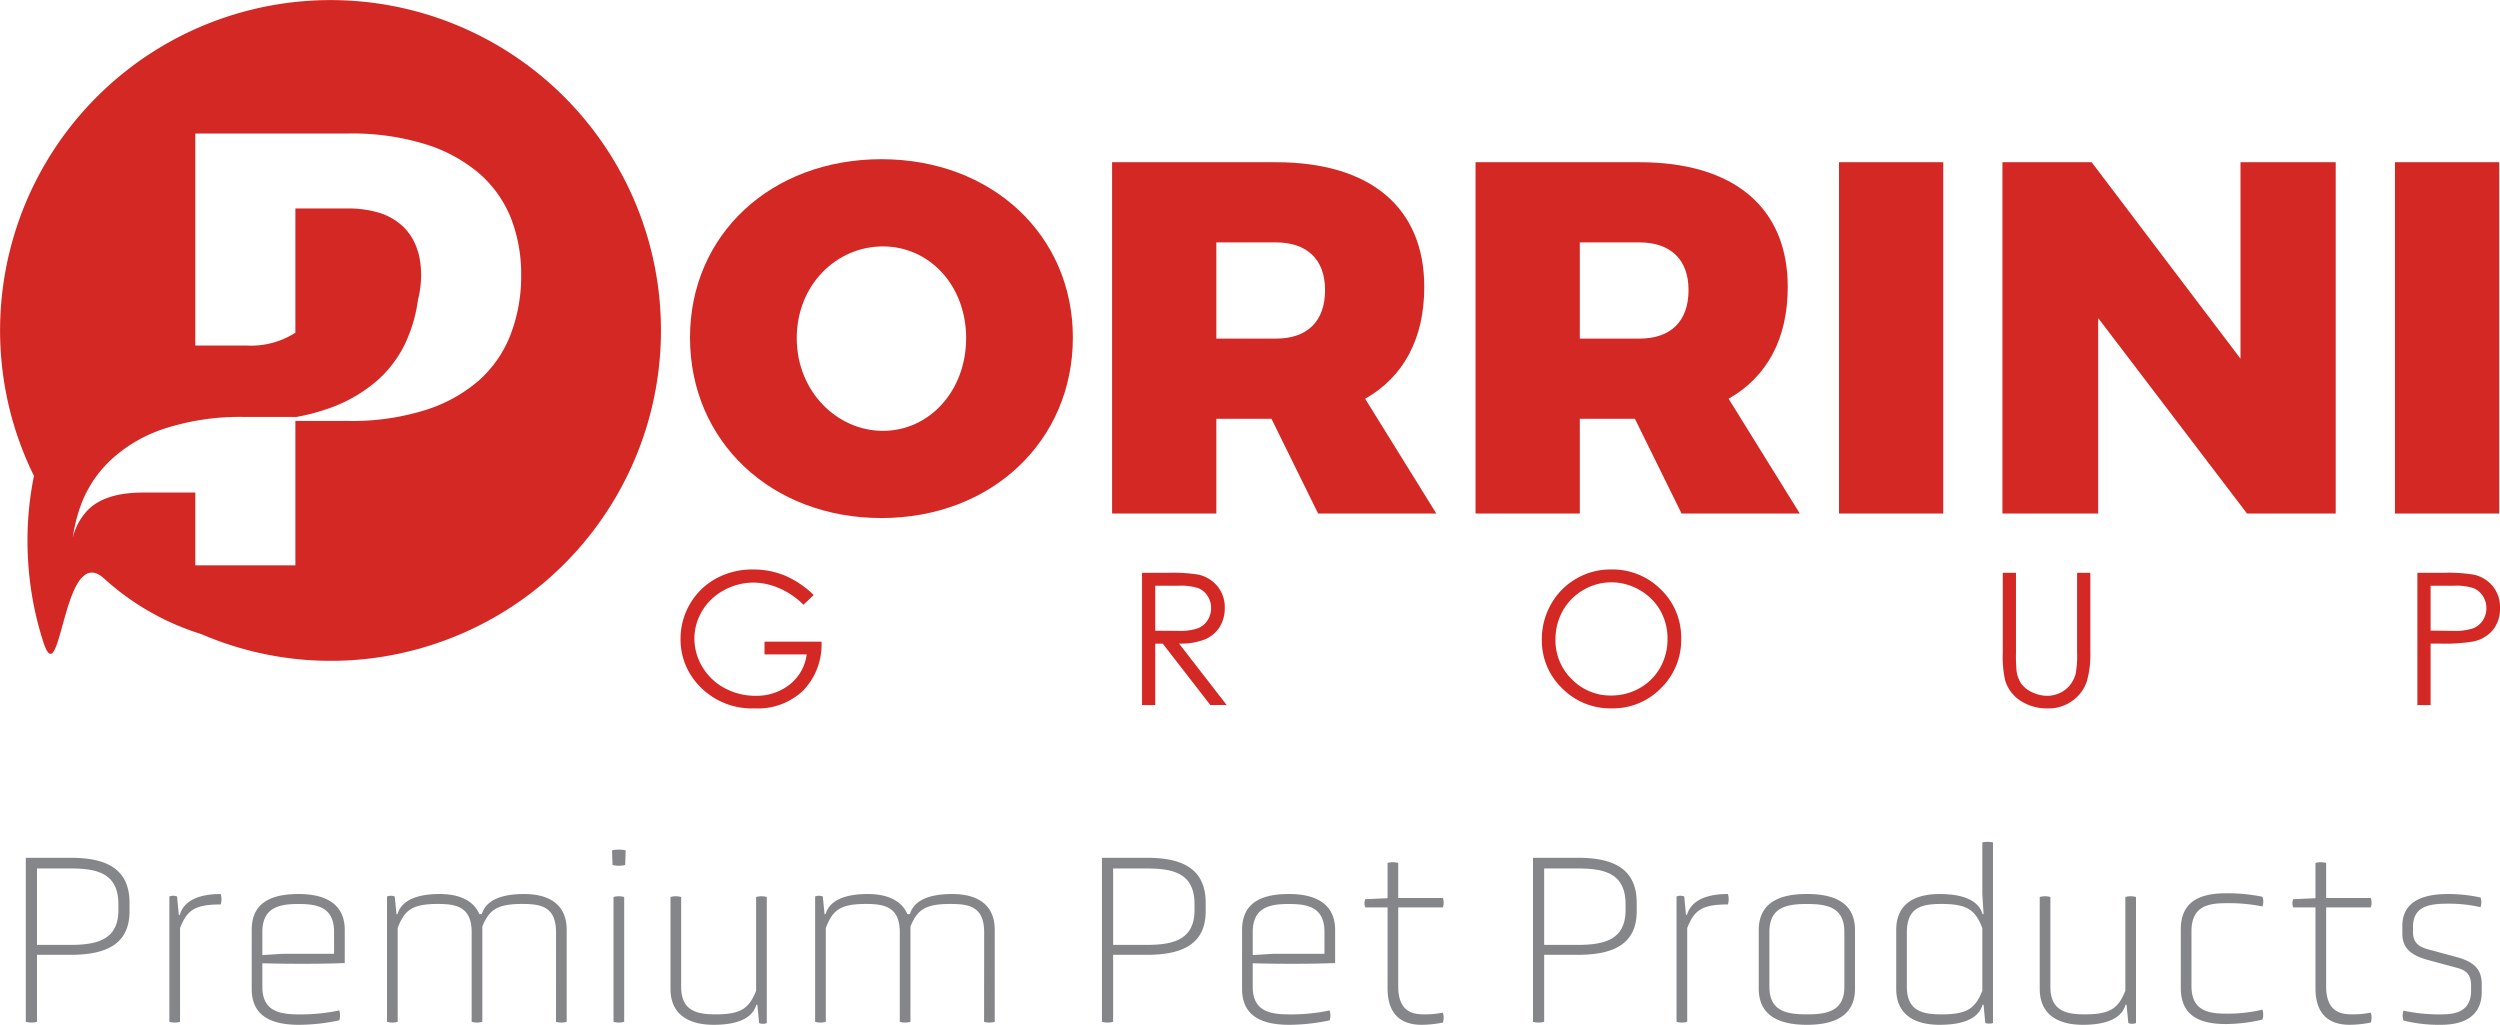 <svg xmlns="http://www.w3.org/2000/svg" xmlns:xlink="http://www.w3.org/1999/xlink" width="343.927" height="140.984" viewBox="0 0 343.927 140.984">
  <defs>
    <clipPath id="clip-path">
      <path id="Tracciato_5" data-name="Tracciato 5" d="M0,53.835H343.927V-87.149H0Z" transform="translate(0 87.149)" fill="none"/>
    </clipPath>
  </defs>
  <g id="Raggruppa_14" data-name="Raggruppa 14" transform="translate(0 87.149)">
    <g id="Raggruppa_5" data-name="Raggruppa 5" transform="translate(0 -87.149)" clip-path="url(#clip-path)">
      <g id="Raggruppa_1" data-name="Raggruppa 1" transform="translate(0 0)">
        <path id="Tracciato_1" data-name="Tracciato 1" d="M34.158,12.972A45.452,45.452,0,0,0-21.3-19.512,45.436,45.436,0,0,0-53.809,35.949a45.624,45.624,0,0,0,3.184,8.522,44.719,44.719,0,0,0-.848,10.836,45.129,45.129,0,0,0,2.131,12c1.283,3.963,1.948,0,3.116-3.939,1.053-3.643,2.543-7.262,5.269-4.766A35.434,35.434,0,0,0-27.6,66.234a44.979,44.979,0,0,0,29.253,2.2A45.447,45.447,0,0,0,34.158,12.972M14.983,24.93A16.314,16.314,0,0,1,10.632,31.3a20.639,20.639,0,0,1-7.445,4.124A33.75,33.75,0,0,1-7.488,36.911H-14.66V56.772H-28.427V46.762h-7.194c-3.574,0-6.162.848-7.742,2.566a8.291,8.291,0,0,0-1.925,3.666,22.01,22.01,0,0,1,1.17-4.651A16.272,16.272,0,0,1-39.744,42,19.948,19.948,0,0,1-32.3,37.851a33.485,33.485,0,0,1,10.651-1.49h6.987v.023a26.628,26.628,0,0,0,3.873-.961A20.45,20.45,0,0,0-3.342,31.3,16.077,16.077,0,0,0,1.009,24.93,20.4,20.4,0,0,0,2.2,20.279a13.829,13.829,0,0,0,.435-3.5A12.1,12.1,0,0,0,2.27,13.82c-.091-.252-.16-.5-.252-.755A7.627,7.627,0,0,0,.162,10.177,8.339,8.339,0,0,0-2.977,8.321,14.565,14.565,0,0,0-7.488,7.68H-14.66V24.77a11.277,11.277,0,0,1-6.78,1.763h-6.987V-2.628H-7.488A34.1,34.1,0,0,1,3.3-1.139a20.949,20.949,0,0,1,7.422,4.078A16.1,16.1,0,0,1,15.03,9.1,21.148,21.148,0,0,1,16.4,16.775a22.336,22.336,0,0,1-1.42,8.155" transform="translate(55.296 20.999)" fill="#d42825"/>
      </g>
      <g id="Raggruppa_2" data-name="Raggruppa 2" transform="translate(94.925 21.902)">
        <path id="Tracciato_2" data-name="Tracciato 2" d="M5.607,9.4c0,7.307,5.515,12.756,11.858,12.756S28.909,16.706,28.909,9.4,23.805-3.217,17.465-3.217C11.052-3.217,5.607,2.091,5.607,9.4M43.593,9.33c0,14.2-11.169,24.821-26.337,24.821S-9.077,23.6-9.077,9.33c0-14.2,11.167-24.544,26.333-24.544S43.593-4.8,43.593,9.33" transform="translate(9.077 15.214)" fill="#d42825"/>
      </g>
      <g id="Raggruppa_3" data-name="Raggruppa 3" transform="translate(152.991 22.316)">
        <path id="Tracciato_3" data-name="Tracciato 3" d="M5.477,9.267h8.2c4.272,0,6.756-2.341,6.756-6.686,0-4.209-2.483-6.55-6.756-6.55h-8.2Zm14,24.061L13.059,20.3H5.477V33.327H-8.866V-15H13.68c12.961,0,20.4,6.2,20.4,17.169,0,7.167-2.894,12.4-8.134,15.37l9.791,15.789Z" transform="translate(8.866 15.001)" fill="#d42825"/>
      </g>
      <g id="Raggruppa_4" data-name="Raggruppa 4" transform="translate(202.992 22.316)">
        <path id="Tracciato_4" data-name="Tracciato 4" d="M5.477,9.267h8.2c4.276,0,6.757-2.341,6.757-6.686,0-4.209-2.482-6.55-6.757-6.55h-8.2Zm14,24.061L13.059,20.3H5.477V33.327H-8.866V-15H13.679C26.642-15,34.085-8.8,34.085,2.168c0,7.167-2.894,12.4-8.136,15.37l9.792,15.789Z" transform="translate(8.866 15.001)" fill="#d42825"/>
      </g>
    </g>
    <path id="Tracciato_6" data-name="Tracciato 6" d="M170.728-25.026H156.387V-73.354h14.341Z" transform="translate(96.606 8.522)" fill="#d42825"/>
    <g id="Raggruppa_6" data-name="Raggruppa 6" transform="translate(275.478 -64.831)">
      <path id="Tracciato_7" data-name="Tracciato 7" d="M4.686,0,25.162,27.023V0h13.1V48.328H26.06L5.584,21.44V48.328H-7.586V0Z" transform="translate(7.586)" fill="#d42825"/>
    </g>
    <path id="Tracciato_8" data-name="Tracciato 8" d="M203.666-25.026h14.341V-73.354H203.666Z" transform="translate(125.811 8.522)" fill="#d42825"/>
    <g id="Raggruppa_13" data-name="Raggruppa 13" transform="translate(0 -87.149)" clip-path="url(#clip-path)">
      <g id="Raggruppa_7" data-name="Raggruppa 7" transform="translate(93.624 78.344)">
        <path id="Tracciato_9" data-name="Tracciato 9" d="M6.995,1.342,5.586,2.675A10.721,10.721,0,0,0,2.253.407,8.946,8.946,0,0,0-1.28-.367,8.4,8.4,0,0,0-5.354.685a7.65,7.65,0,0,0-3,2.849,7.376,7.376,0,0,0-1.063,3.8,7.519,7.519,0,0,0,1.1,3.9,7.824,7.824,0,0,0,3.045,2.907,8.763,8.763,0,0,0,4.255,1.061A7.27,7.27,0,0,0,3.73,13.62a6.245,6.245,0,0,0,2.3-4.107H.229V7.761H8.072a9.151,9.151,0,0,1-2.5,6.7A8.987,8.987,0,0,1-1.07,16.935,9.978,9.978,0,0,1-9.06,13.5a9.155,9.155,0,0,1-2.263-6.126,9.4,9.4,0,0,1,1.3-4.811A9.253,9.253,0,0,1-6.462-.917a10.333,10.333,0,0,1,5.12-1.255,11.393,11.393,0,0,1,4.355.833A12.96,12.96,0,0,1,6.995,1.342" transform="translate(11.323 2.172)" fill="#d42825"/>
      </g>
      <g id="Raggruppa_8" data-name="Raggruppa 8" transform="translate(157.112 78.801)">
        <path id="Tracciato_10" data-name="Tracciato 10" d="M.694.679V6.867l3.134.024a7.774,7.774,0,0,0,2.694-.345,2.81,2.81,0,0,0,1.365-1.11,3.1,3.1,0,0,0,.487-1.7A2.95,2.95,0,0,0,7.88,2.073,2.764,2.764,0,0,0,6.58,1,7.97,7.97,0,0,0,3.9.679ZM-1.124-1.1H2.5a22,22,0,0,1,4.107.248A4.7,4.7,0,0,1,9.241.74a4.538,4.538,0,0,1,1.016,3,4.857,4.857,0,0,1-.7,2.609,4.372,4.372,0,0,1-2,1.7,9.13,9.13,0,0,1-3.588.589l6.544,8.446H8.265L1.723,8.646H.694v8.446H-1.124Z" transform="translate(1.124 1.099)" fill="#d42825"/>
      </g>
      <g id="Raggruppa_9" data-name="Raggruppa 9" transform="translate(212.11 78.343)">
        <path id="Tracciato_11" data-name="Tracciato 11" d="M3.646.675A7.54,7.54,0,0,0-.182,1.725,7.544,7.544,0,0,0-3,4.563,7.854,7.854,0,0,0-4.022,8.537a7.419,7.419,0,0,0,2.249,5.474,7.4,7.4,0,0,0,5.419,2.234A7.79,7.79,0,0,0,7.57,15.22a7.386,7.386,0,0,0,2.81-2.807,7.9,7.9,0,0,0,1.008-3.965A7.691,7.691,0,0,0,10.38,4.53,7.549,7.549,0,0,0,7.538,1.725,7.742,7.742,0,0,0,3.646.675M3.565-1.093a9.424,9.424,0,0,1,6.919,2.758A9.179,9.179,0,0,1,13.27,8.456a9.232,9.232,0,0,1-2.779,6.777,9.207,9.207,0,0,1-6.777,2.781,9.306,9.306,0,0,1-6.83-2.77A9.092,9.092,0,0,1-5.9,8.539,9.7,9.7,0,0,1-4.635,3.683,9.265,9.265,0,0,1-1.173.175,9.275,9.275,0,0,1,3.565-1.093" transform="translate(5.902 1.093)" fill="#d42825"/>
      </g>
      <g id="Raggruppa_10" data-name="Raggruppa 10" transform="translate(275.522 78.802)">
        <path id="Tracciato_12" data-name="Tracciato 12" d="M0,0H1.818V10.98a22.488,22.488,0,0,0,.074,2.438,4.016,4.016,0,0,0,.633,1.8,3.691,3.691,0,0,0,1.521,1.215,4.813,4.813,0,0,0,2.064.49,4.062,4.062,0,0,0,1.729-.385,3.876,3.876,0,0,0,1.388-1.063,4.393,4.393,0,0,0,.817-1.648,14.018,14.018,0,0,0,.181-2.847V0h1.822V10.98a13.329,13.329,0,0,1-.479,3.942,5.328,5.328,0,0,1-1.9,2.617,5.457,5.457,0,0,1-3.455,1.113A6.665,6.665,0,0,1,2.435,17.6a5.073,5.073,0,0,1-2.1-2.786A14.728,14.728,0,0,1,0,10.98Z" fill="#d42825"/>
      </g>
      <g id="Raggruppa_11" data-name="Raggruppa 11" transform="translate(332.561 78.801)">
        <path id="Tracciato_13" data-name="Tracciato 13" d="M.694.679V6.855l3.079.036a8.106,8.106,0,0,0,2.736-.338,2.83,2.83,0,0,0,1.361-1.1,3.046,3.046,0,0,0,.5-1.7,3.016,3.016,0,0,0-.5-1.674A2.753,2.753,0,0,0,6.563,1,7.791,7.791,0,0,0,3.91.679ZM-1.124-1.1H2.5a21.16,21.16,0,0,1,4.2.27A4.649,4.649,0,0,1,9.255.752a4.535,4.535,0,0,1,.987,3,4.591,4.591,0,0,1-.964,3,4.761,4.761,0,0,1-2.66,1.589,23.547,23.547,0,0,1-4.625.3H.694v8.458H-1.124Z" transform="translate(1.124 1.099)" fill="#d42825"/>
      </g>
      <g id="Raggruppa_12" data-name="Raggruppa 12" transform="translate(3.551 115.813)">
        <path id="Tracciato_14" data-name="Tracciato 14" d="M0,9.455a2.948,2.948,0,0,0,1.537,0V.237H6.18c4.984,0,8.09-1.537,8.09-6.008V-6.9c0-4.643-3.106-6.214-8.09-6.214H0ZM12.735-5.909c0,4.1-2.97,4.78-6.623,4.78H1.537V-11.643H6.112c3.653,0,6.623.615,6.623,4.916ZM19.749,9.455a2.7,2.7,0,0,0,1.469,0V-3.45c.956-2.425,1.98-3.244,5.6-3.244a2.576,2.576,0,0,0,0-1.435c-2.9,0-5.052.854-5.633,2.868h-.138l-.238-2.527a1.428,1.428,0,0,0-1.06,0ZM43.878-3.178c0-3.481-2.493-4.95-6.351-4.95-3.994,0-6.452,1.331-6.452,4.95V4.914c0,3.585,2.457,4.95,6.485,4.95a26.859,26.859,0,0,0,5.565-.615,2.311,2.311,0,0,0,0-1.365,25.65,25.65,0,0,1-5.565.547c-2.663,0-5.018-.443-5.018-3.79V1.4c3.379.1,8.535.1,11.335-.034ZM42.409.1h-7.1L32.542.271V-2.9c0-3.413,2.355-3.857,4.984-3.857,2.595,0,4.882.443,4.882,3.857ZM72.94,9.455a2.7,2.7,0,0,0,1.469,0V-3.178c0-3.619-2.527-4.95-5.872-4.95-2.97,0-5.224.786-5.8,2.766h-.341c-.853-1.98-2.936-2.766-5.463-2.766-2.97,0-5.222.786-5.8,2.766h-.138L50.75-7.787a1.428,1.428,0,0,0-1.06,0V9.455a2.7,2.7,0,0,0,1.469,0V-3.45c.922-2.425,1.946-3.312,5.5-3.312,2.525,0,4.677.375,4.677,3.891V9.455a2.692,2.692,0,0,0,1.467,0V-3.655c.922-2.254,1.98-3.106,5.463-3.106,2.527,0,4.677.307,4.677,3.891Zm7.911,0a2.692,2.692,0,0,0,1.467,0V-7.717a2.661,2.661,0,0,0-1.467,0Zm-.137-21.577a3.731,3.731,0,0,0,1.742,0l.068-2.014a4.378,4.378,0,0,0-1.878,0ZM100.877,9.627a1.424,1.424,0,0,0,1.058,0V-7.717a2.661,2.661,0,0,0-1.467,0v12.9c-.956,2.355-1.98,3.244-5.565,3.244-2.527,0-4.745-.443-4.745-3.79V-7.717a2.667,2.667,0,0,0-1.469,0V4.914c0,3.585,2.561,4.95,5.94,4.95,3,0,5.292-.751,5.872-2.765h.136Zm30.952-.171a2.692,2.692,0,0,0,1.467,0V-3.178c0-3.619-2.525-4.95-5.871-4.95-2.97,0-5.224.786-5.8,2.766h-.341c-.854-1.98-2.936-2.766-5.463-2.766-2.97,0-5.224.786-5.8,2.766h-.138l-.239-2.425a1.424,1.424,0,0,0-1.058,0V9.455a2.7,2.7,0,0,0,1.469,0V-3.45c.92-2.425,1.946-3.312,5.5-3.312,2.527,0,4.678.375,4.678,3.891V9.455a2.691,2.691,0,0,0,1.467,0V-3.655c.922-2.254,1.98-3.106,5.463-3.106,2.525,0,4.677.307,4.677,3.891Zm16.216,0a2.948,2.948,0,0,0,1.537,0V.237h4.643c4.984,0,8.092-1.537,8.092-6.008V-6.9c0-4.643-3.108-6.214-8.092-6.214h-6.18ZM160.78-5.909c0,4.1-2.97,4.78-6.623,4.78h-4.575V-11.643h4.575c3.653,0,6.623.615,6.623,4.916Zm19.343,2.731c0-3.481-2.491-4.95-6.35-4.95-3.994,0-6.453,1.331-6.453,4.95V4.914c0,3.585,2.459,4.95,6.487,4.95a26.859,26.859,0,0,0,5.565-.615,2.338,2.338,0,0,0,0-1.365,25.649,25.649,0,0,1-5.565.547c-2.663,0-5.018-.443-5.018-3.79V1.4c3.379.1,8.535.1,11.334-.034ZM178.656.1h-7.1l-2.765.171V-2.9c0-3.413,2.355-3.857,4.984-3.857,2.595,0,4.882.443,4.882,3.857Zm8.681,4.746c0,4.028,2.357,5.018,4.678,5.018a15.447,15.447,0,0,0,2.936-.307,2.338,2.338,0,0,0,0-1.365,13.548,13.548,0,0,1-2.561.239c-1.571,0-3.585-.341-3.585-3.858V-6.284h6.146a2.116,2.116,0,0,0,0-1.3h-6.146V-12.4a2.7,2.7,0,0,0-1.469,0v4.848l-3.072.138a1.606,1.606,0,0,0,0,1.126h3.072Zm20.007,4.609a2.948,2.948,0,0,0,1.537,0V.237h4.643c4.984,0,8.09-1.537,8.09-6.008V-6.9c0-4.643-3.106-6.214-8.09-6.214h-6.18ZM220.078-5.909c0,4.1-2.97,4.78-6.623,4.78H208.88V-11.643h4.575c3.653,0,6.623.615,6.623,4.916Zm7.014,15.364a2.7,2.7,0,0,0,1.469,0V-3.45c.956-2.425,1.98-3.244,5.6-3.244a2.577,2.577,0,0,0,0-1.435c-2.9,0-5.052.854-5.633,2.868h-.138l-.238-2.527a1.428,1.428,0,0,0-1.06,0Zm24.554-12.6c0-3.654-2.629-4.986-6.623-4.986S238.4-6.8,238.4-3.142V4.88c0,3.619,2.629,4.984,6.623,4.984s6.623-1.365,6.623-4.984Zm-1.467,7.783c0,3.347-2.355,3.79-5.156,3.79s-5.156-.443-5.156-3.79V-2.9c0-3.413,2.357-3.857,5.156-3.857s5.156.443,5.156,3.857Zm19.389,4.986a1.869,1.869,0,0,0,1.058,0V-15.228a3.5,3.5,0,0,0-1.467,0v7.1l.17,2.766h-.136c-.581-1.98-2.868-2.766-5.906-2.766-3.415,0-5.974,1.331-5.974,4.95V4.914c0,3.585,2.559,4.95,5.974,4.95,3.038,0,5.326-.751,5.906-2.765h.136Zm-.409-4.439c-.956,2.355-1.98,3.244-5.6,3.244-2.595,0-4.78-.443-4.78-3.79V-2.87c0-3.515,2.186-3.891,4.78-3.891,3.619,0,4.643.887,5.6,3.312Zm20.084,4.439a1.424,1.424,0,0,0,1.058,0V-7.717a2.661,2.661,0,0,0-1.467,0v12.9c-.956,2.355-1.98,3.244-5.565,3.244-2.527,0-4.746-.443-4.746-3.79V-7.717a2.661,2.661,0,0,0-1.467,0V4.914c0,3.585,2.561,4.95,5.94,4.95,3,0,5.292-.751,5.872-2.765H289Zm7.22-4.814c0,3.585,2.287,4.95,6.18,4.95a22.227,22.227,0,0,0,5.054-.615,2.337,2.337,0,0,0,0-1.365,20.857,20.857,0,0,1-5.054.547c-2.457,0-4.711-.445-4.711-3.79V-3.006c0-3.413,2.254-3.858,4.711-3.858a23.22,23.22,0,0,1,5.054.445,1.99,1.99,0,0,0,0-1.331,23.968,23.968,0,0,0-5.054-.479c-3.824,0-6.18,1.331-6.18,4.95Zm18.528.034c0,4.028,2.357,5.018,4.678,5.018a15.447,15.447,0,0,0,2.936-.307,2.338,2.338,0,0,0,0-1.365,13.548,13.548,0,0,1-2.561.239c-1.571,0-3.585-.341-3.585-3.858V-6.284h6.146a2.116,2.116,0,0,0,0-1.3H316.46V-12.4a2.7,2.7,0,0,0-1.469,0v4.848l-3.072.138a1.606,1.606,0,0,0,0,1.126h3.072ZM337.865,4.3c0-2.15-1.128-3.14-3.585-3.789L330.49-.513c-1.228-.341-2.082-.888-2.082-2.357v-.717c0-2.867,2.22-3.21,4.814-3.21a19.213,19.213,0,0,1,4.471.479,1.97,1.97,0,0,0,0-1.331,21.032,21.032,0,0,0-4.471-.479c-3.858,0-6.282,1.263-6.282,4.405V-2.7c0,1.98,1.126,3,3.549,3.653l3.79,1.024c1.331.341,2.116.82,2.116,2.493v.683c0,2.936-2.184,3.278-4.164,3.278a23.289,23.289,0,0,1-5.122-.513,1.893,1.893,0,0,0,0,1.365,20.117,20.117,0,0,0,5.122.581c3.311,0,5.633-1.263,5.633-4.541Z" transform="translate(0 15.306)" fill="#85868a"/>
      </g>
    </g>
  </g>
</svg>

